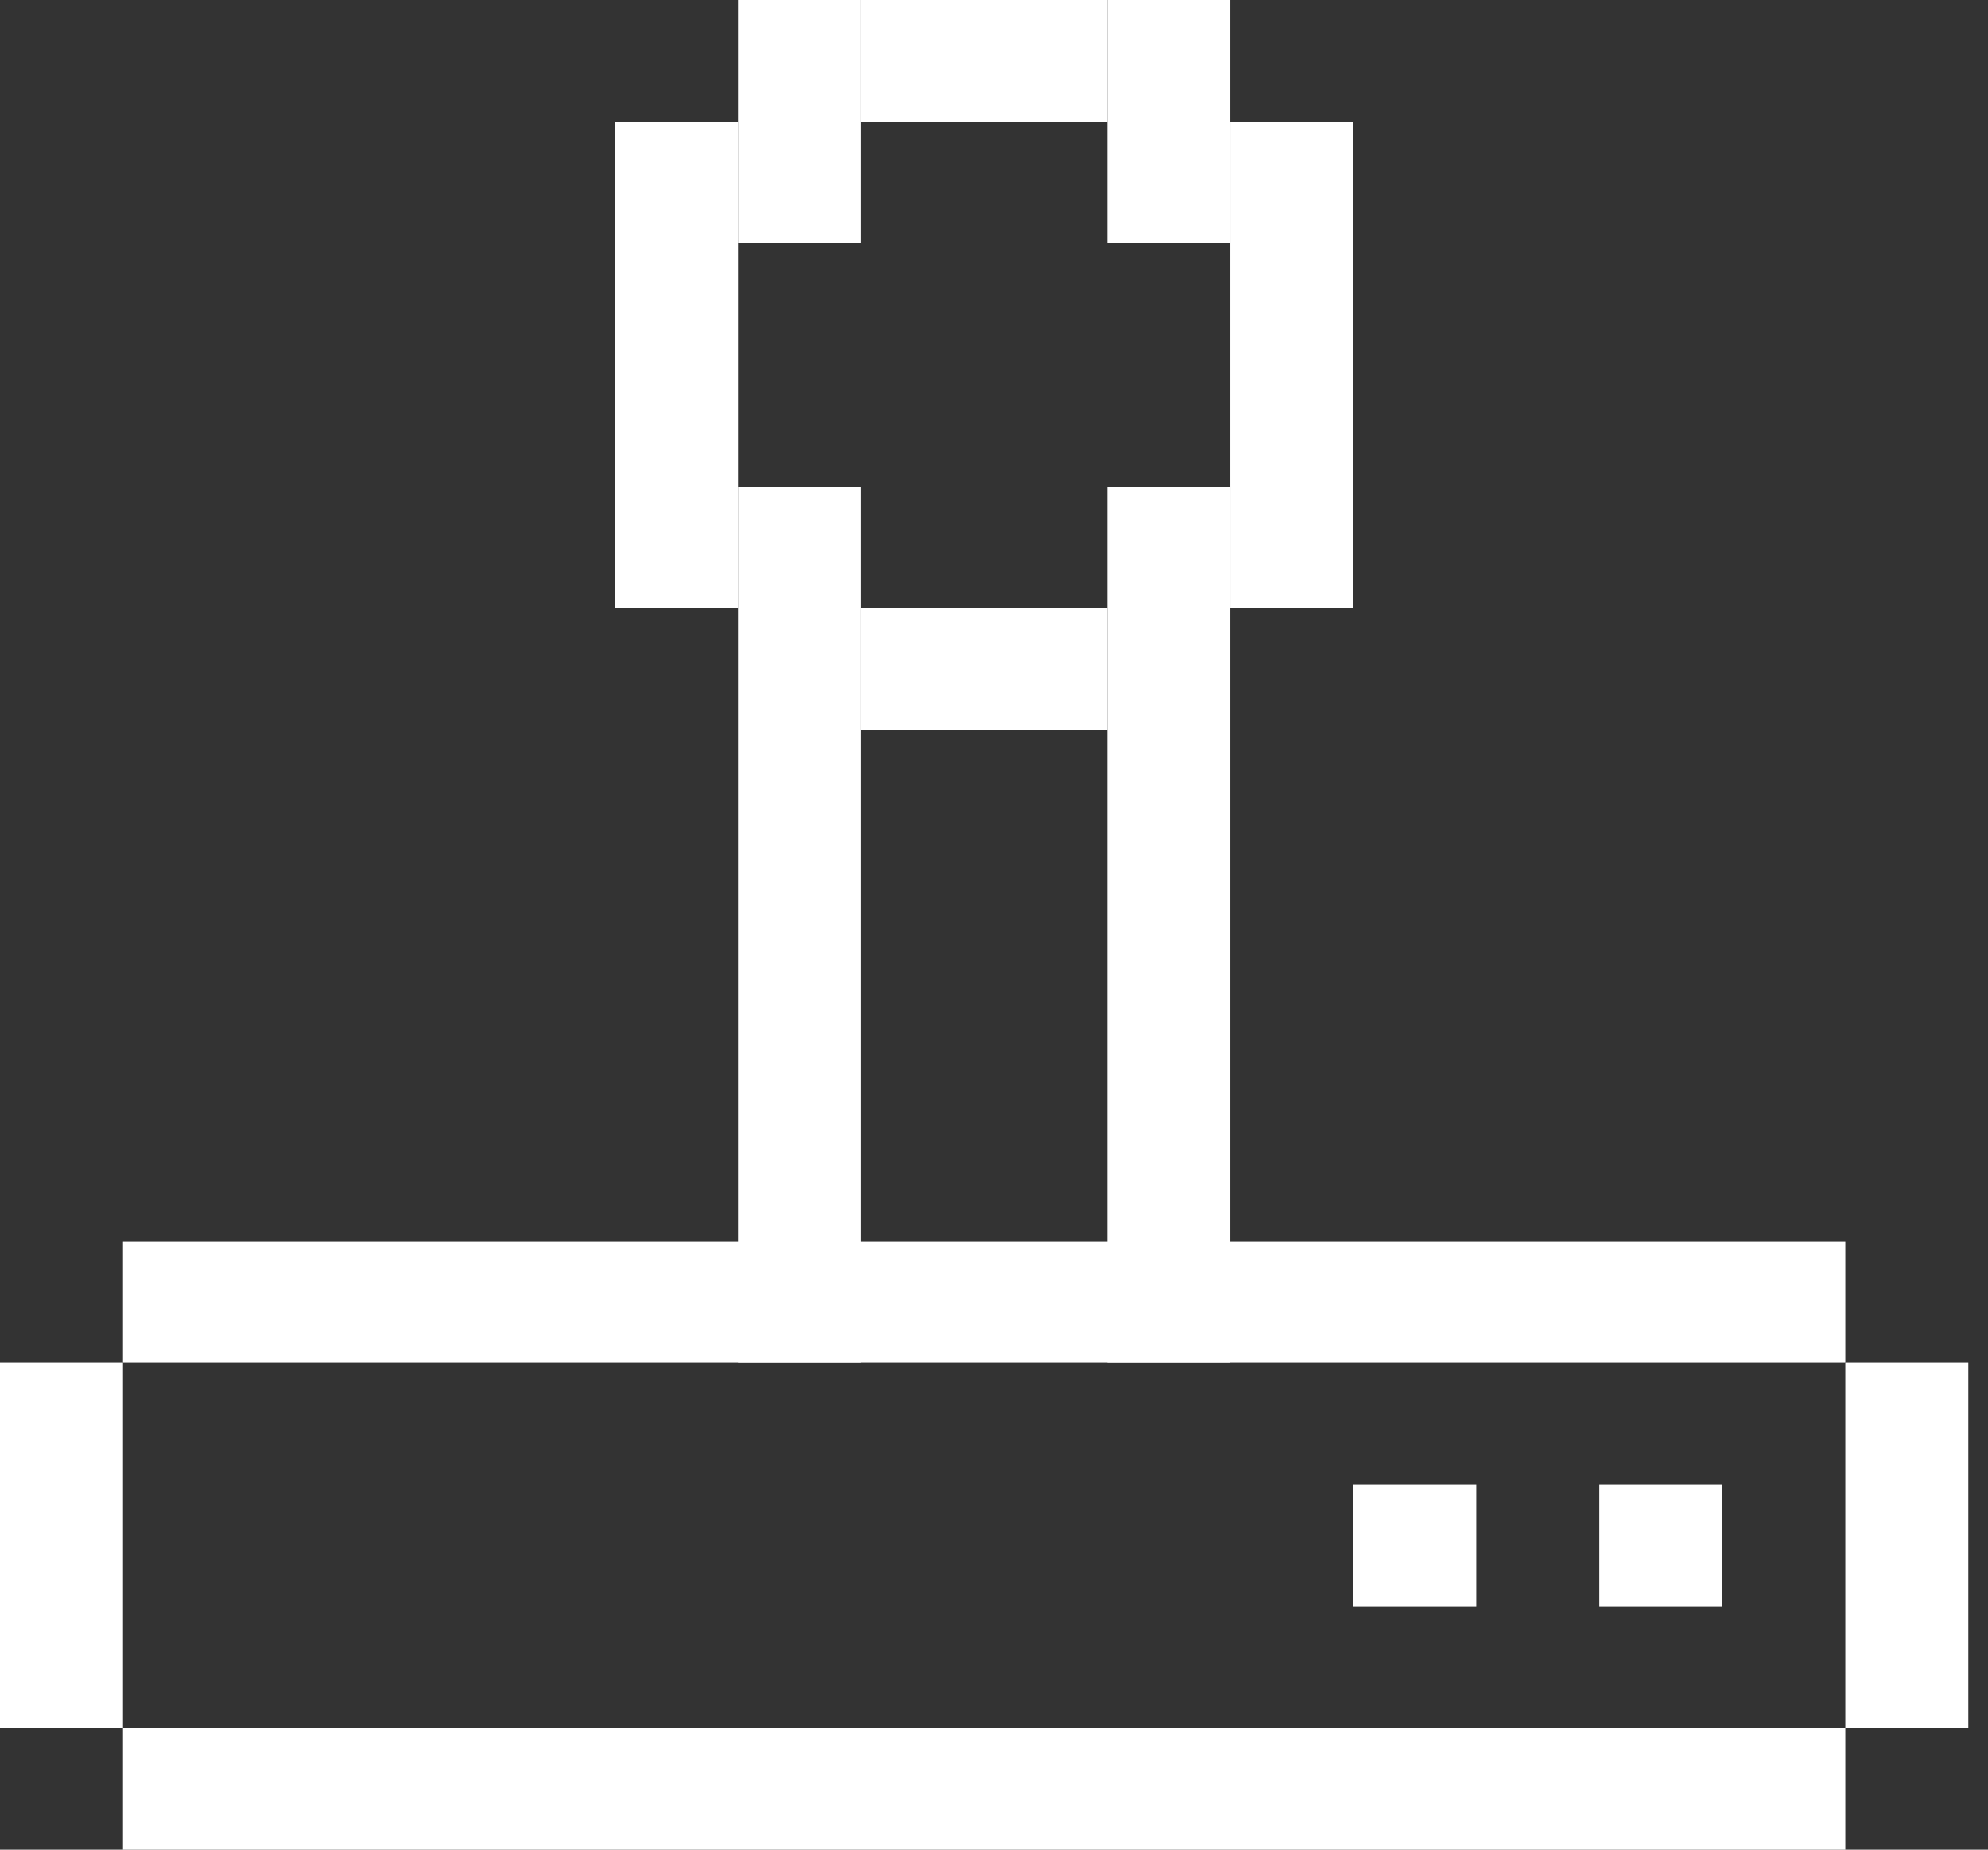 <?xml version="1.0" encoding="UTF-8"?> <svg xmlns="http://www.w3.org/2000/svg" width="86" height="80" viewBox="0 0 86 80" fill="none"><rect x="0" y="0" width="86" height="80" fill="#333333" stroke="none"/> <path d="M26.609 5.263H31.931V26.316H26.609V5.263Z" fill="white"></path> <path d="M31.931 0H37.252V10.526H31.931V0Z" fill="white"></path> <path d="M31.931 21.053H37.252V58.947H31.931V21.053Z" fill="white"></path> <path d="M42.574 0V5.263L37.252 5.263V0H42.574Z" fill="white"></path> <path d="M42.574 26.316V31.579H37.252V26.316H42.574Z" fill="white"></path> <path d="M42.574 53.684V58.947H5.322L5.322 53.684H42.574Z" fill="white"></path> <path d="M42.574 74.737V80H5.322L5.322 74.737H42.574Z" fill="white"></path> <path d="M0 58.947H5.322L5.322 74.737H9.01412e-08L0 58.947Z" fill="white"></path> <path d="M58.54 5.263H53.218V26.316H58.54V5.263Z" fill="white"></path> <path d="M53.218 0H47.896V10.526H53.218V0Z" fill="white"></path> <path d="M53.218 21.053H47.896V58.947H53.218V21.053Z" fill="white"></path> <path d="M42.574 0V5.263L47.896 5.263V0H42.574Z" fill="white"></path> <path d="M42.574 26.316V31.579H47.896V26.316H42.574Z" fill="white"></path> <path d="M42.574 53.684V58.947H79.827V53.684H42.574Z" fill="white"></path> <path d="M42.574 74.737V80H79.827V74.737H42.574Z" fill="white"></path> <path d="M85.148 58.947H79.827V74.737H85.148V58.947Z" fill="white"></path> <path d="M58.54 64.21H63.861V69.474H58.54V64.21Z" fill="white"></path> <path d="M69.183 64.21H74.505V69.474H69.183V64.21Z" fill="white"></path> </svg> 